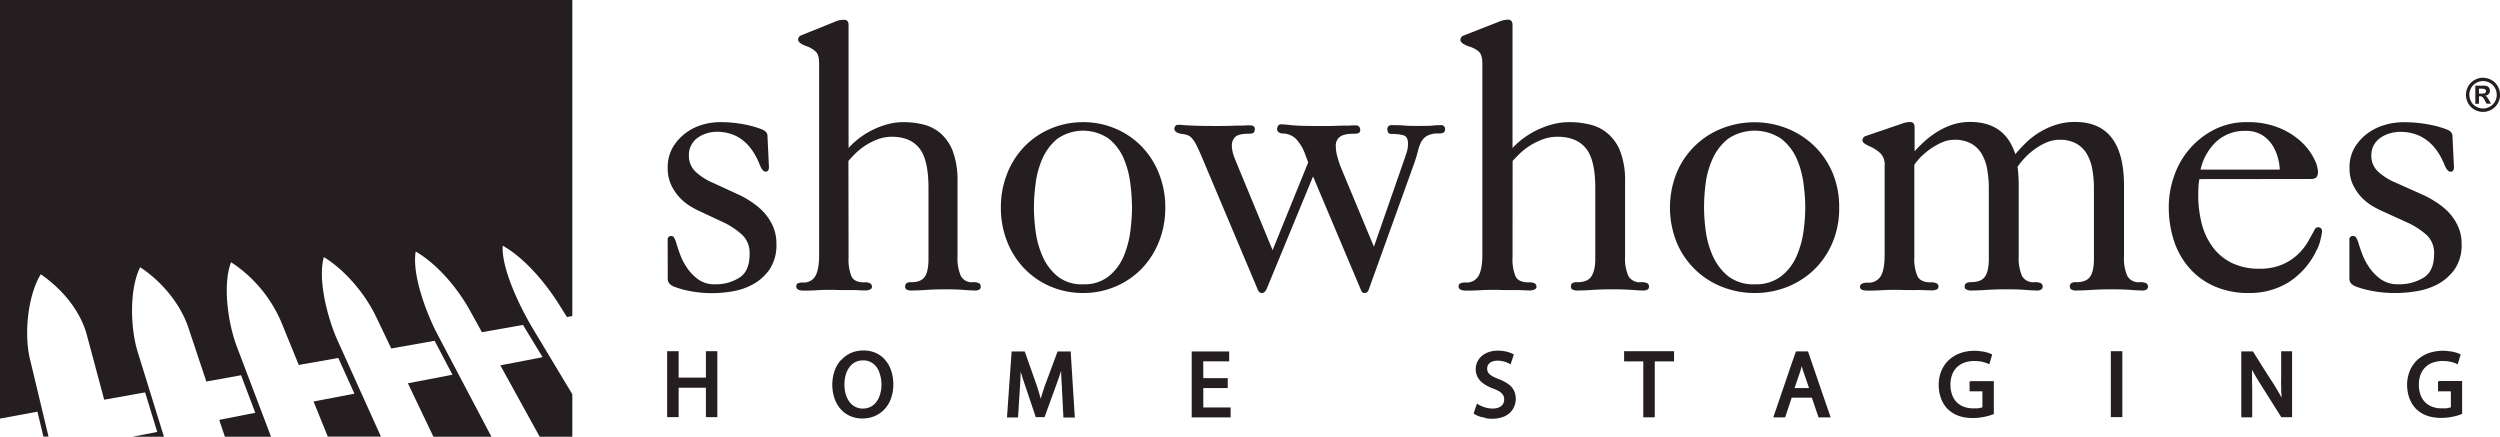 <svg xmlns="http://www.w3.org/2000/svg" id="Layer_1" data-name="Layer 1" viewBox="0 0 758.49 132.5">
  <defs>
    <style>
      .cls-2{fill:#241e21}
    </style>
  </defs>
  <path fill="#241e21" fill-rule="evenodd" d="M0 0h173.64v95.89l-1.64.29-2.28-3.64c-4.41-7.05-10.72-14.36-17.19-18-.48 6.7 5.06 18.39 9.25 25.34l11.86 19.73v12.89h-9.9l-11.94-21.66 12.82-2.47-5-8.23c-.3-.5-.6-1-.91-1.56l-12.49 2.21-3.54-6.41c-3.93-7.15-10.11-14.32-16.55-18.07-1.18 6.68 3 18.36 6.74 25.4l16.23 30.79h-17.6l-7.74-16.21 13.52-2.6-5.41-10.29-13.16 2.33-4.54-9.52C110.71 89 104.67 81.94 98.26 78c-1.89 6.67 1 18.34 4.23 25.47l13.09 29H99.46l-4.33-10.66 12.4-2.37-4.89-10.83-12 2.11-5.26-12.9a40.86 40.86 0 0 0-15.27-18.27c-2.58 6.65-1 18.32 1.72 25.54l10.4 27.41h-14l-1.72-5.11 10.94-2.16-4.31-11.38-10.54 1.9-5.44-16.32C54.67 92 48.88 85.25 42.52 81.07c-3.28 6.62-3 18.28-.78 25.59l8 25.84h-9.52l7.49-1.45-3.69-12-12.41 2.22-5.25-19.6c-2-7.52-7.67-14.13-14-18.46-4 6.6-5.06 18.26-3.29 25.66l5.65 23.59h-1.55l-1.81-7.56L0 127z"/>
  <path d="M712.8 72.77a1 1 0 0 1 1.2-1.15.93.93 0 0 1 .87.52 9.13 9.13 0 0 1 .52 1.09c.31 1.08.74 2.34 1.28 3.8a19 19 0 0 0 2.26 4.26 13.93 13.93 0 0 0 3.54 3.52 8.81 8.81 0 0 0 5.11 1.44 14.2 14.2 0 0 0 7.72-2q3.19-2 3.19-7.08a7.47 7.47 0 0 0-2.2-5.82 23.78 23.78 0 0 0-5.46-3.63l-8.36-3.8a27.13 27.13 0 0 1-3-1.61 15.45 15.45 0 0 1-3.13-2.59 14.87 14.87 0 0 1-2.5-3.75 11.7 11.7 0 0 1-1-5.06 11.76 11.76 0 0 1 1.56-6.17 15 15 0 0 1 3.95-4.32 16.57 16.57 0 0 1 5.23-2.53 20 20 0 0 1 5.51-.81 40.13 40.13 0 0 1 7.78.69 31.71 31.71 0 0 1 5.46 1.5c1.16.46 1.74 1.12 1.74 2l.46 9.56a1.7 1.7 0 0 1-.23.86.87.87 0 0 1-.81.41c-.62 0-1.2-.62-1.74-1.85Q737.68 40.01 728.16 40a11.2 11.2 0 0 0-2.9.41 10 10 0 0 0-2.84 1.26 6.71 6.71 0 0 0-2.15 2.25 6.26 6.26 0 0 0-.81 3.22 6.45 6.45 0 0 0 2.2 5.07 18.63 18.63 0 0 0 5.23 3.23l8.24 3.68a27.51 27.51 0 0 1 3.65 2 22 22 0 0 1 3.84 3 15.53 15.53 0 0 1 3 4.27 12.36 12.36 0 0 1 1.22 5.58 12.9 12.9 0 0 1-2.14 7.78 15.25 15.25 0 0 1-5.23 4.55 20.77 20.77 0 0 1-6.47 2.08 39.28 39.28 0 0 1-5.69.52 37.51 37.51 0 0 1-8.24-.75 29.07 29.07 0 0 1-4.3-1.21 4.85 4.85 0 0 1-1.28-.75 2.49 2.49 0 0 1-.69-1.33zm-21.13-21.31a14.54 14.54 0 0 0-.47-3.22 14.23 14.23 0 0 0-1.56-3.86 10.21 10.21 0 0 0-3.14-3.29 9.2 9.2 0 0 0-5.28-1.38 12.65 12.65 0 0 0-8.65 3.11 16.55 16.55 0 0 0-4.93 8.64zm-24.38 2.88a18 18 0 0 0-.29 2.25c0 .65-.06 1.4-.06 2.24a35.29 35.29 0 0 0 1 8.81 20.67 20.67 0 0 0 3.3 7.2 15.91 15.91 0 0 0 5.81 4.9 18.51 18.51 0 0 0 8.42 1.78 16.81 16.81 0 0 0 7.37-1.44 16.27 16.27 0 0 0 4.76-3.34 17.88 17.88 0 0 0 2.78-3.68c.66-1.19 1.15-2.06 1.45-2.59.16-.31.33-.64.53-1a1.17 1.17 0 0 1 2.15.63 15.13 15.13 0 0 1-.47 2.54 12 12 0 0 1-1.23 3.36 23.48 23.48 0 0 1-8.59 9.73 22.61 22.61 0 0 1-12 3.17 25.51 25.51 0 0 1-10.28-2 21.81 21.81 0 0 1-7.6-5.47 23.77 23.77 0 0 1-4.76-8.35A32.58 32.58 0 0 1 658 62.63a28 28 0 0 1 1.57-9.09 25 25 0 0 1 4.64-8.24 24.56 24.56 0 0 1 7.49-5.93 21.46 21.46 0 0 1 10.1-2.31 24.59 24.59 0 0 1 9.81 1.79 22.19 22.19 0 0 1 6.68 4.26 17.9 17.9 0 0 1 3.77 5 10.12 10.12 0 0 1 1.22 4 2.83 2.83 0 0 1-.41 1.56q-.4.63-1.8.63zM580.8 78.07a12.83 12.83 0 0 0 1 5.82c.66 1.19 2 1.78 4 1.78a3.4 3.4 0 0 1 1.86.35 1.08 1.08 0 0 1 .46.92.94.94 0 0 1-.46.86 4 4 0 0 1-1.86.29q-.69 0-1.92-.06t-2.62-.03h-2.84c-.97 0-1.84-.06-2.61-.06-1.55 0-3.2 0-4.94.11s-3.19.12-4.35.12c-1.47 0-2.21-.38-2.21-1.15s.78-1.27 2.32-1.27a4.21 4.21 0 0 0 4-2c.78-1.3 1.16-3.45 1.16-6.45V50.31a4.9 4.9 0 0 0-1.27-3.8 12.19 12.19 0 0 0-3-2 9.94 9.94 0 0 1-2-1.09 1.15 1.15 0 0 1-.46-.87 1.39 1.39 0 0 1 .93-1.26l11.49-3.92a7.13 7.13 0 0 1 2-.35c.93 0 1.4.54 1.4 1.62v7.25c.62-.69 1.45-1.53 2.49-2.53a28.06 28.06 0 0 1 3.63-2.9 22.87 22.87 0 0 1 4.83-2.46 17.14 17.14 0 0 1 5.92-1q10.56 0 13.7 9.79a42.17 42.17 0 0 1 3.31-3.57 23.56 23.56 0 0 1 4.06-3.11 22.79 22.79 0 0 1 4.93-2.24 18.67 18.67 0 0 1 5.81-.87q14.85 0 14.86 19.35v21.37a13.26 13.26 0 0 0 1 6 3.87 3.87 0 0 0 3.72 1.9 4 4 0 0 1 2.09.35 1.19 1.19 0 0 1 .46 1 1.08 1.08 0 0 1-.35.81 2.49 2.49 0 0 1-1.62.35c-.7 0-1.82-.06-3.37-.18s-3.44-.17-5.69-.17-4.22.06-5.92.17-3.17.18-4.41.18a3.32 3.32 0 0 1-2-.35 1.08 1.08 0 0 1-.35-.81 1.35 1.35 0 0 1 .35-1 2.49 2.49 0 0 1 1.62-.35c2 0 3.41-.56 4.18-1.67s1.16-2.9 1.16-5.36V57.34a32.84 32.84 0 0 0-.52-6.11 13.72 13.72 0 0 0-1.74-4.72 8.63 8.63 0 0 0-3.19-3 10.22 10.22 0 0 0-5-1.1 10 10 0 0 0-4.06.87 17.77 17.77 0 0 0-3.66 2.13 19.81 19.81 0 0 0-3 2.7 24.07 24.07 0 0 0-2 2.48 47.39 47.39 0 0 1 .35 5.87v21.26a13.26 13.26 0 0 0 1 6 3.87 3.87 0 0 0 3.72 1.9 4 4 0 0 1 2.09.35 1.19 1.19 0 0 1 .46 1 1.08 1.08 0 0 1-.35.81 2.49 2.49 0 0 1-1.62.35c-.7 0-1.82-.06-3.37-.18s-3.44-.17-5.69-.17-4.2.06-5.86.17-3.15.18-4.47.18a3.39 3.39 0 0 1-1.92-.35 1 1 0 0 1-.4-.81c0-.92.66-1.38 2-1.38 2 0 3.41-.56 4.18-1.67s1.16-2.9 1.16-5.36V57.34a32.84 32.84 0 0 0-.52-6.11 13.72 13.72 0 0 0-1.74-4.72 8.63 8.63 0 0 0-3.19-3 10.22 10.22 0 0 0-5-1.1 9.58 9.58 0 0 0-4.06.92 21.09 21.09 0 0 0-3.6 2.13 23.68 23.68 0 0 0-2.84 2.48A20.14 20.14 0 0 0 580.8 50zm-48.41 8.18a12.47 12.47 0 0 0 8.06-2.48 15.75 15.75 0 0 0 4.65-6.1 28.72 28.72 0 0 0 2.09-7.61 54.63 54.63 0 0 0 .52-7.08 57.37 57.37 0 0 0-.52-7.2 28 28 0 0 0-2.09-7.66 15.81 15.81 0 0 0-4.65-6 14.5 14.5 0 0 0-16.19 0 16.61 16.61 0 0 0-4.64 6 26.38 26.38 0 0 0-2.15 7.66A57.37 57.37 0 0 0 517 63a54.63 54.63 0 0 0 .52 7.08 27.05 27.05 0 0 0 2.15 7.61 16.54 16.54 0 0 0 4.64 6.1 12.43 12.43 0 0 0 8.08 2.46zm0 2.65a26.74 26.74 0 0 1-10-1.9 24.55 24.55 0 0 1-13.7-13.48 28.38 28.38 0 0 1 0-21.08A24.55 24.55 0 0 1 522.34 39a26.74 26.74 0 0 1 10-1.9 26.33 26.33 0 0 1 9.92 1.9 25.08 25.08 0 0 1 8.19 5.3 24.83 24.83 0 0 1 5.55 8.14A26.59 26.59 0 0 1 558 63a26.59 26.59 0 0 1-2 10.54 24.83 24.83 0 0 1-5.51 8.18 25.08 25.08 0 0 1-8.19 5.3 26.33 26.33 0 0 1-9.91 1.88zM458.9 78.07a13.39 13.39 0 0 0 .93 5.82c.62 1.19 1.93 1.78 3.94 1.78a3.34 3.34 0 0 1 2 .4 1.34 1.34 0 0 1 .4 1 .92.92 0 0 1-.46.69 3.4 3.4 0 0 1-1.86.35q-.69 0-1.92-.06t-2.57-.05h-2.84c-.97 0-1.8-.06-2.5-.06-1.55 0-3.19 0-4.93.11s-3.16.12-4.24.12c-1.55 0-2.32-.42-2.32-1.27a.94.94 0 0 1 .47-.9 3.64 3.64 0 0 1 1.74-.29 4.12 4.12 0 0 0 3.84-2q1.15-2 1.16-6.45v-58q0-2.66-1.11-3.63a7.87 7.87 0 0 0-3-1.55c-1.7-.62-2.55-1.27-2.55-2a1.41 1.41 0 0 1 .92-1.28l11.49-4.49a9.79 9.79 0 0 1 2-.35c.93 0 1.4.54 1.4 1.62V44.9a24 24 0 0 1 2.55-2.37 26.22 26.22 0 0 1 3.84-2.53 26.52 26.52 0 0 1 5-2.07 19.83 19.83 0 0 1 5.93-.87 25.86 25.86 0 0 1 6.26.75 13 13 0 0 1 5.4 2.77 13.59 13.59 0 0 1 3.78 5.53 24.78 24.78 0 0 1 1.39 9v22.61a13.26 13.26 0 0 0 1 6 3.87 3.87 0 0 0 3.72 1.9 4 4 0 0 1 2.09.35 1.19 1.19 0 0 1 .46 1 1.1 1.1 0 0 1-.34.81 2.54 2.54 0 0 1-1.63.35c-.7 0-1.82-.06-3.37-.18s-3.44-.17-5.69-.17-4.21.06-5.92.17-3.17.18-4.41.18a3.32 3.32 0 0 1-2-.35 1.11 1.11 0 0 1-.35-.81 1.39 1.39 0 0 1 .35-1 2.49 2.49 0 0 1 1.62-.35c2 0 3.41-.56 4.18-1.67S484 81.1 484 78.64V57q0-8.52-2.84-12t-8.53-3.51a13 13 0 0 0-4.76.86 21.18 21.18 0 0 0-3.95 2 19.5 19.5 0 0 0-3 2.42c-.85.84-1.51 1.53-2 2.07zM384.31 87.63c-.38.84-.86 1.27-1.46 1.27s-1.05-.43-1.35-1.27l-17.1-40.55c-.6-1.38-1.12-2.49-1.57-3.34a8.47 8.47 0 0 0-1.3-1.9 3.28 3.28 0 0 0-1.29-.86 8.57 8.57 0 0 0-1.69-.35c-1.5-.23-2.25-.76-2.25-1.61a1.86 1.86 0 0 1 .23-.69c.15-.31.49-.46 1-.46s.88 0 1.29.06 1 .07 1.69.11 1.69.08 2.93.12 2.94.06 5.11.06 3.88 0 5.12-.06 2.19-.06 2.87-.06a15.69 15.69 0 0 0 1.57-.06 12 12 0 0 1 1.24 0c.9 0 1.35.38 1.35 1.15a2.12 2.12 0 0 1-.23.92c-.15.31-.71.46-1.68.46-2 0-3.38.34-4.05 1a3.6 3.6 0 0 0-1 2.65 10.43 10.43 0 0 0 .84 3.74c.56 1.42 1.07 2.67 1.52 3.74l10 24.19 10.8-26.62-.78-2.07a13.81 13.81 0 0 0-2.93-5.07 5.79 5.79 0 0 0-3.82-1.61 2.27 2.27 0 0 1-1.41-.4 1.24 1.24 0 0 1-.5-1 2.58 2.58 0 0 1 .22-.81 1 1 0 0 1 1-.58q.68 0 1.35.06L392 38c.82.07 1.89.13 3.2.17s3.06.06 5.23.06 3.88 0 5.12-.06 2.21-.06 2.92-.06 1.26 0 1.63-.06a12 12 0 0 1 1.24 0 1.15 1.15 0 0 1 1.07.46 1.7 1.7 0 0 1 .28.92 1.22 1.22 0 0 1-.28.8c-.19.23-.77.35-1.75.35-2 0-3.43.33-4.21 1a3.18 3.18 0 0 0-1.18 2.59 12.57 12.57 0 0 0 .45 3.28 32.11 32.11 0 0 0 1.12 3.4l10 24 8.43-24.19 1.35-3.92a9.28 9.28 0 0 0 .57-3.11c0-1.46-.47-2.32-1.41-2.59a13.55 13.55 0 0 0-3.65-.4 1 1 0 0 1-1-.52 2.43 2.43 0 0 1-.22-1 1.32 1.32 0 0 1 .28-.75 1.22 1.22 0 0 1 1.07-.4c1.27 0 2.55 0 3.82.12s2.66.11 4.16.11c2.1 0 3.6 0 4.5-.11s1.76-.12 2.59-.12a1 1 0 0 1 .84.4 1.48 1.48 0 0 1 .28.87 1.35 1.35 0 0 1-.33.86c-.23.27-.79.4-1.69.4a6.9 6.9 0 0 0-3.43.69 4.7 4.7 0 0 0-1.8 1.85 11.81 11.81 0 0 0-1 2.76c-.27 1.08-.62 2.27-1.07 3.57l-13.78 38.26c-.23.84-.68 1.27-1.35 1.27s-.94-.43-1.24-1.27l-14.39-34.09zm-55.67-1.38a11.81 11.81 0 0 0 7.81-2.48 15.68 15.68 0 0 0 4.5-6.1 29 29 0 0 0 2-7.61 58.06 58.06 0 0 0 .5-7.08 61 61 0 0 0-.5-7.2 28.25 28.25 0 0 0-2-7.66 15.74 15.74 0 0 0-4.5-6 13.68 13.68 0 0 0-15.68 0 16.58 16.58 0 0 0-4.5 6 26.93 26.93 0 0 0-2.08 7.66 59.13 59.13 0 0 0-.51 7.2 56.29 56.29 0 0 0 .51 7.08 27.61 27.61 0 0 0 2.08 7.61 16.51 16.51 0 0 0 4.5 6.1 11.76 11.76 0 0 0 7.87 2.48zm0 2.65a25.15 25.15 0 0 1-9.73-1.9 24.26 24.26 0 0 1-7.91-5.3 24.89 24.89 0 0 1-5.34-8.18 27.48 27.48 0 0 1-2-10.54 27.48 27.48 0 0 1 2-10.54 24.89 24.89 0 0 1 5.34-8.18 24.26 24.26 0 0 1 7.93-5.3 25.15 25.15 0 0 1 9.73-1.9 24.81 24.81 0 0 1 9.61 1.9 24.26 24.26 0 0 1 7.93 5.3 24.89 24.89 0 0 1 5.34 8.18 27.29 27.29 0 0 1 2 10.54 27.29 27.29 0 0 1-2 10.54 24.89 24.89 0 0 1-5.34 8.18 24.26 24.26 0 0 1-7.93 5.3 24.81 24.81 0 0 1-9.63 1.9zm-71.19-10.83a13.78 13.78 0 0 0 .9 5.82c.6 1.19 1.87 1.78 3.82 1.78a3.12 3.12 0 0 1 2 .4 1.37 1.37 0 0 1 .39 1 .93.93 0 0 1-.45.69 3.2 3.2 0 0 1-1.8.35c-.45 0-1.06 0-1.85-.06S258.8 88 257.9 88h-2.76c-.94 0-1.74-.06-2.42-.06-1.5 0-3.09 0-4.78.11s-3.05.12-4.1.12c-1.5 0-2.25-.42-2.25-1.27a1 1 0 0 1 .41-.9 3.43 3.43 0 0 1 1.69-.29 3.94 3.94 0 0 0 3.71-2q1.13-2 1.12-6.45v-58c0-1.77-.35-3-1.07-3.63a7.54 7.54 0 0 0-2.82-1.63c-1.65-.62-2.48-1.27-2.48-2a1.41 1.41 0 0 1 .9-1.27l11.14-4.49A9.08 9.08 0 0 1 256.1 6q1.35 0 1.35 1.62V44.9a23.15 23.15 0 0 1 2.47-2.37 25.13 25.13 0 0 1 8.55-4.6 18.59 18.59 0 0 1 5.74-.87 24.38 24.38 0 0 1 6.07.75 12.56 12.56 0 0 1 5.23 2.77 13.68 13.68 0 0 1 3.65 5.53 25.52 25.52 0 0 1 1.35 9v22.61a13.61 13.61 0 0 0 1 6 3.72 3.72 0 0 0 3.6 1.9 3.81 3.81 0 0 1 2 .35 1.21 1.21 0 0 1 .45 1 1.1 1.1 0 0 1-.34.81 2.35 2.35 0 0 1-1.57.35q-1 0-3.27-.18c-1.5-.11-3.33-.17-5.51-.17s-4.08.06-5.73.17-3.08.18-4.28.18a3.15 3.15 0 0 1-1.91-.35 1.13 1.13 0 0 1-.33-.81 1.43 1.43 0 0 1 .33-1 2.39 2.39 0 0 1 1.58-.35c1.95 0 3.3-.56 4.05-1.67s1.12-2.9 1.12-5.36V57q0-8.52-2.75-12t-8.27-3.51a12.28 12.28 0 0 0-4.61.86 20.33 20.33 0 0 0-3.83 2 19 19 0 0 0-2.92 2.42c-.83.84-1.46 1.53-1.91 2.07zm-54.88-5.3a1 1 0 0 1 1.12-1.15.89.89 0 0 1 .84.52 9.09 9.09 0 0 1 .51 1.09c.3 1.08.71 2.34 1.24 3.8a18.72 18.72 0 0 0 2.19 4.26 13.67 13.67 0 0 0 3.43 3.52 8.32 8.32 0 0 0 4.95 1.44 13.44 13.44 0 0 0 7.48-2q3.09-2 3.09-7.08a7.59 7.59 0 0 0-2.14-5.82A22.89 22.89 0 0 0 220 67.7l-8.1-3.8a25.93 25.93 0 0 1-2.9-1.61 14.94 14.94 0 0 1-3-2.59 14.67 14.67 0 0 1-2.42-3.7 11.84 11.84 0 0 1-1-5.06 12 12 0 0 1 1.51-6.17 14.75 14.75 0 0 1 3.83-4.32 15.72 15.72 0 0 1 5.08-2.58 18.93 18.93 0 0 1 5.34-.81 37.82 37.82 0 0 1 7.54.69 29.8 29.8 0 0 1 5.28 1.5c1.13.46 1.69 1.12 1.69 2l.45 9.56a1.7 1.7 0 0 1-.23.86.82.82 0 0 1-.78.41c-.6 0-1.17-.62-1.69-1.85q-3.93-10.24-13.16-10.25a10.5 10.5 0 0 0-2.81.41 9.69 9.69 0 0 0-2.76 1.26 6.7 6.7 0 0 0-2.08 2.25 6.45 6.45 0 0 0-.78 3.22 6.56 6.56 0 0 0 2.13 5.07 18.11 18.11 0 0 0 5.06 3.23l8 3.68a26.31 26.31 0 0 1 3.54 2 21.55 21.55 0 0 1 3.71 3 15.75 15.75 0 0 1 2.93 4.27 12.9 12.9 0 0 1 1.18 5.58 13.24 13.24 0 0 1-2.08 7.78 14.91 14.91 0 0 1-5.06 4.55 19.7 19.7 0 0 1-6.25 2.13 36.77 36.77 0 0 1-5.51.52 35.3 35.3 0 0 1-8-.75 27.13 27.13 0 0 1-4.16-1.21 4.56 4.56 0 0 1-1.24-.75 2.55 2.55 0 0 1-.67-1.33zM752.1 28.39h.45a5.47 5.47 0 0 0 1.19-.07.7.7 0 0 0 .37-1.08.76.76 0 0 0-.37-.25 5.34 5.34 0 0 0-1.19-.08h-.45zm-1.1 3.13V26H753.86a2 2 0 0 1 .86.22 1.28 1.28 0 0 1 .51.52 1.53 1.53 0 0 1 .21.79 1.44 1.44 0 0 1-.39 1 1.78 1.78 0 0 1-1.08.52 1.47 1.47 0 0 1 .38.21 2.12 2.12 0 0 1 .37.42c0 .05.18.27.41.67l.64 1.1h-1.38l-.46-.89a3.51 3.51 0 0 0-.76-1.13 1.17 1.17 0 0 0-.76-.23h-.29v2.25zm2.34-6.92a4.22 4.22 0 0 0-2.05.54 3.84 3.84 0 0 0-1.54 1.53 4.23 4.23 0 0 0-.56 2.09 4.17 4.17 0 0 0 .55 2.07 3.88 3.88 0 0 0 1.53 1.53 4.11 4.11 0 0 0 4.14 0 3.91 3.91 0 0 0 1.54-1.53 4.17 4.17 0 0 0 .55-2.07 4.23 4.23 0 0 0-.56-2.09 3.8 3.8 0 0 0-1.55-1.53 4.22 4.22 0 0 0-2.07-.54zm0-1a5.23 5.23 0 0 1 2.55.67 4.81 4.81 0 0 1 1.92 1.9 5.21 5.21 0 0 1 .7 2.6 5.27 5.27 0 0 1-.68 2.58 4.9 4.9 0 0 1-1.92 1.91 5.15 5.15 0 0 1-5.15 0 4.87 4.87 0 0 1-1.91-1.91 5.17 5.17 0 0 1-.69-2.58 5.31 5.31 0 0 1 .7-2.6 4.87 4.87 0 0 1 1.92-1.9 5.24 5.24 0 0 1 2.54-.69zM740.18 115.6H747v10l-.33.11c-.28.1-.63.22-1 .34s-.89.25-1.4.35-1.09.21-1.69.28a16.78 16.78 0 0 1-1.91.11 14.91 14.91 0 0 1-2.15-.15 10.31 10.31 0 0 1-2-.47 9 9 0 0 1-3.38-2 7.85 7.85 0 0 1-1.2-1.47 10.33 10.33 0 0 1-.9-1.79 10.9 10.9 0 0 1-.54-2 12.67 12.67 0 0 1-.19-2.16 11.26 11.26 0 0 1 .79-4.17 9.55 9.55 0 0 1 2.26-3.33 10.14 10.14 0 0 1 3.47-2.11 12.92 12.92 0 0 1 4.35-.72c.46 0 .9 0 1.34.07s.92.1 1.32.17.89.19 1.26.3a6.77 6.77 0 0 1 1.06.39l.39.18-.88 3-.51-.23q-.37-.16-.78-.3a9.78 9.78 0 0 0-2-.41 12.57 12.57 0 0 0-1.29-.06 8.76 8.76 0 0 0-3 .49 6.27 6.27 0 0 0-2.28 1.43 6.13 6.13 0 0 0-1.44 2.26 8.56 8.56 0 0 0-.49 3 9 9 0 0 0 .47 3 6.25 6.25 0 0 0 1.37 2.27 6.11 6.11 0 0 0 2.17 1.42 8.17 8.17 0 0 0 2.88.49h1c.3 0 .61 0 .88-.09s.46-.08.65-.13l.28-.09v-4.85h-3.89v-3zm-56.87 2.4v8.62H680v-20h3.53c2.07 3.26 4.12 6.63 6.26 9.84.36.58.69 1.14 1 1.66s.61 1 .91 1.58c.17.31.34.61.5.92 0-.47 0-1-.06-1.45s0-1.29-.05-2 0-1.44 0-2.1v-8.49h3.32v20h-3.27l-6.23-9.89c-.34-.54-.68-1.08-1-1.6s-.63-1.06-.94-1.61-.49-.87-.71-1.28V115.73c0 .69.05 1.53.05 2.27zm-42.89 8.13v-19.57h3.49v20h-3.49zm-42.3-10.49h6.8v10l-.33.11c-.28.1-.63.22-1.05.34s-.89.25-1.4.35-1.09.21-1.69.28a16.51 16.51 0 0 1-1.91.11 15 15 0 0 1-2.15-.15 10.49 10.49 0 0 1-2-.47 9.05 9.05 0 0 1-1.79-.82 9.54 9.54 0 0 1-1.59-1.21 7.85 7.85 0 0 1-1.2-1.47 9.64 9.64 0 0 1-.89-1.79 10.91 10.91 0 0 1-.55-2 12.68 12.68 0 0 1-.18-2.16 11.06 11.06 0 0 1 .79-4.17 9.42 9.42 0 0 1 2.26-3.33 10 10 0 0 1 3.47-2.11 12.86 12.86 0 0 1 4.34-.72c.46 0 .91 0 1.34.07s.92.1 1.32.17.89.19 1.26.3a6.77 6.77 0 0 1 1.06.39l.4.17-.88 3-.52-.23q-.37-.16-.78-.3a9.78 9.78 0 0 0-2-.41 12.51 12.51 0 0 0-1.28-.06 8.78 8.78 0 0 0-3 .49 6.27 6.27 0 0 0-2.28 1.43 6.11 6.11 0 0 0-1.43 2.26 8.56 8.56 0 0 0-.5 3 9 9 0 0 0 .48 3 6.23 6.23 0 0 0 1.36 2.27 6.15 6.15 0 0 0 2.18 1.42 8.07 8.07 0 0 0 2.87.49h1c.3 0 .61 0 .87-.09s.47-.08.66-.13l.27-.09v-4.85h-3.89v-3zm-52-2.77l-1.65 4.86h4.38l-1.65-4.83c-.19-.55-.36-1.08-.5-1.61l-.06-.19-.26.91c-.08.27-.16.56-.26.86zm5.51 13.42l-1.93-5.65h-6.1l-2 6H538l2.09-6.09c1.52-4.45 3-8.89 4.71-13.69l.08-.24h3.66l2.16 6.29q2.26 6.63 4.56 13.26l.16.47h-3.7zm-50.06.33h-3v-16.98h-5.82v-3.08h15.15v3.08h-5.85v16.94zm-51.78 0a10.25 10.25 0 0 1-1.32-.42 6.51 6.51 0 0 1-1.06-.54l-.31-.21 1-3 .54.33a6.62 6.62 0 0 0 1 .49 7.78 7.78 0 0 0 2.14.6 7.59 7.59 0 0 0 1.07.08 5.19 5.19 0 0 0 1.5-.2 3.22 3.22 0 0 0 1.11-.56 2.42 2.42 0 0 0 .67-.86 2.78 2.78 0 0 0 .23-1.13 3.05 3.05 0 0 0-.16-1 2.57 2.57 0 0 0-.53-.81 4.37 4.37 0 0 0-1-.76 11 11 0 0 0-1.59-.72 13.62 13.62 0 0 1-2.17-1 7.92 7.92 0 0 1-1.69-1.26 5.21 5.21 0 0 1-1.1-1.63 5.07 5.07 0 0 1-.39-2 5.33 5.33 0 0 1 .49-2.26 5.45 5.45 0 0 1 1.43-1.82 6.44 6.44 0 0 1 2.15-1.16 8.58 8.58 0 0 1 2.62-.39 12.21 12.21 0 0 1 1.23.06 11.58 11.58 0 0 1 1.17.18 9.09 9.09 0 0 1 1.1.31 6.91 6.91 0 0 1 1 .41l.38.2-1 3-.51-.28-.55-.27c-.22-.09-.47-.18-.76-.27a8.47 8.47 0 0 0-1-.22 7.84 7.84 0 0 0-1.14-.08 4.55 4.55 0 0 0-1.3.17 2.67 2.67 0 0 0-1 .48 2.22 2.22 0 0 0-.62.76 2.15 2.15 0 0 0-.22.94 2.53 2.53 0 0 0 .18 1 2.56 2.56 0 0 0 .57.77 5.56 5.56 0 0 0 1.09.73 15 15 0 0 0 1.65.72 14.72 14.72 0 0 1 2.21 1.06 7.26 7.26 0 0 1 1.64 1.29 5.06 5.06 0 0 1 1 1.65 6 6 0 0 1 .34 2 5.88 5.88 0 0 1-.53 2.46 5.53 5.53 0 0 1-1.51 2 6.49 6.49 0 0 1-2.28 1.19 9.75 9.75 0 0 1-2.89.4 11 11 0 0 1-1.39-.09 11.55 11.55 0 0 1-1.51-.43zm-84.71-11.89h7.41v3h-7.41v5.9h8.29v3h-11.81v-20h11.37v3h-7.87zm-39.52 11.94h-2.92l-.45-8.82c0-.64-.08-1.34-.12-2.06s-.08-1.42-.11-2.15v-1.15l-.3.89c-.2.62-.42 1.25-.64 1.88s-.45 1.26-.67 1.85l-3.44 9.45h-2.66l-3.16-9.4c-.24-.69-.46-1.35-.67-2s-.4-1.27-.59-1.89l-.15-.54-.07 1.7a132.4 132.4 0 0 1-.2 3.6l-.54 8.62h-3.35l.27-3.93c.37-5.29.74-10.58 1.11-15.76v-.33h4l3.38 9.57a54.691 54.691 0 0 1 1.08 3.4c.16.57.26.92.38 1.37v.12-.1a101.683 101.683 0 0 1 .98-3.13c.19-.57.39-1.13.61-1.7l3.53-9.53h4v.33c.28 4.51.57 9.12.86 13.74l.38 6zm-59.72-15.4a4.79 4.79 0 0 0-4-1.93 5.15 5.15 0 0 0-2.27.49 5.06 5.06 0 0 0-1.77 1.45 7.19 7.19 0 0 0-1.19 2.38 10.83 10.83 0 0 0-.41 3 10.61 10.61 0 0 0 .41 3 7.26 7.26 0 0 0 1.18 2.36 5 5 0 0 0 4 1.94 5.17 5.17 0 0 0 2.25-.49 5 5 0 0 0 1.77-1.44 7.06 7.06 0 0 0 1.2-2.37 10.36 10.36 0 0 0 .42-3 10.47 10.47 0 0 0-.43-3 7.34 7.34 0 0 0-1.18-2.48zm-10.64-2a8.74 8.74 0 0 1 3-2.19 9.51 9.51 0 0 1 3.78-.75 9.3 9.3 0 0 1 3.66.72 8 8 0 0 1 2.89 2.12 9.72 9.72 0 0 1 1.86 3.32 13.09 13.09 0 0 1 .64 4.13 12.81 12.81 0 0 1-.65 4.12 9.51 9.51 0 0 1-1.92 3.3 8.77 8.77 0 0 1-3.05 2.18 9.5 9.5 0 0 1-3.77.75 9.06 9.06 0 0 1-3.66-.73 8.26 8.26 0 0 1-2.93-2.13 9.55 9.55 0 0 1-1.88-3.28 13.19 13.19 0 0 1 0-8.21 9.71 9.71 0 0 1 2.01-3.43zm-52.79 16.9v-19.61h3.49v8h8.27v-8h3.47v20h-3.47v-8.92h-8.27v8.92h-3.49z" class="cls-2"/>
</svg>
